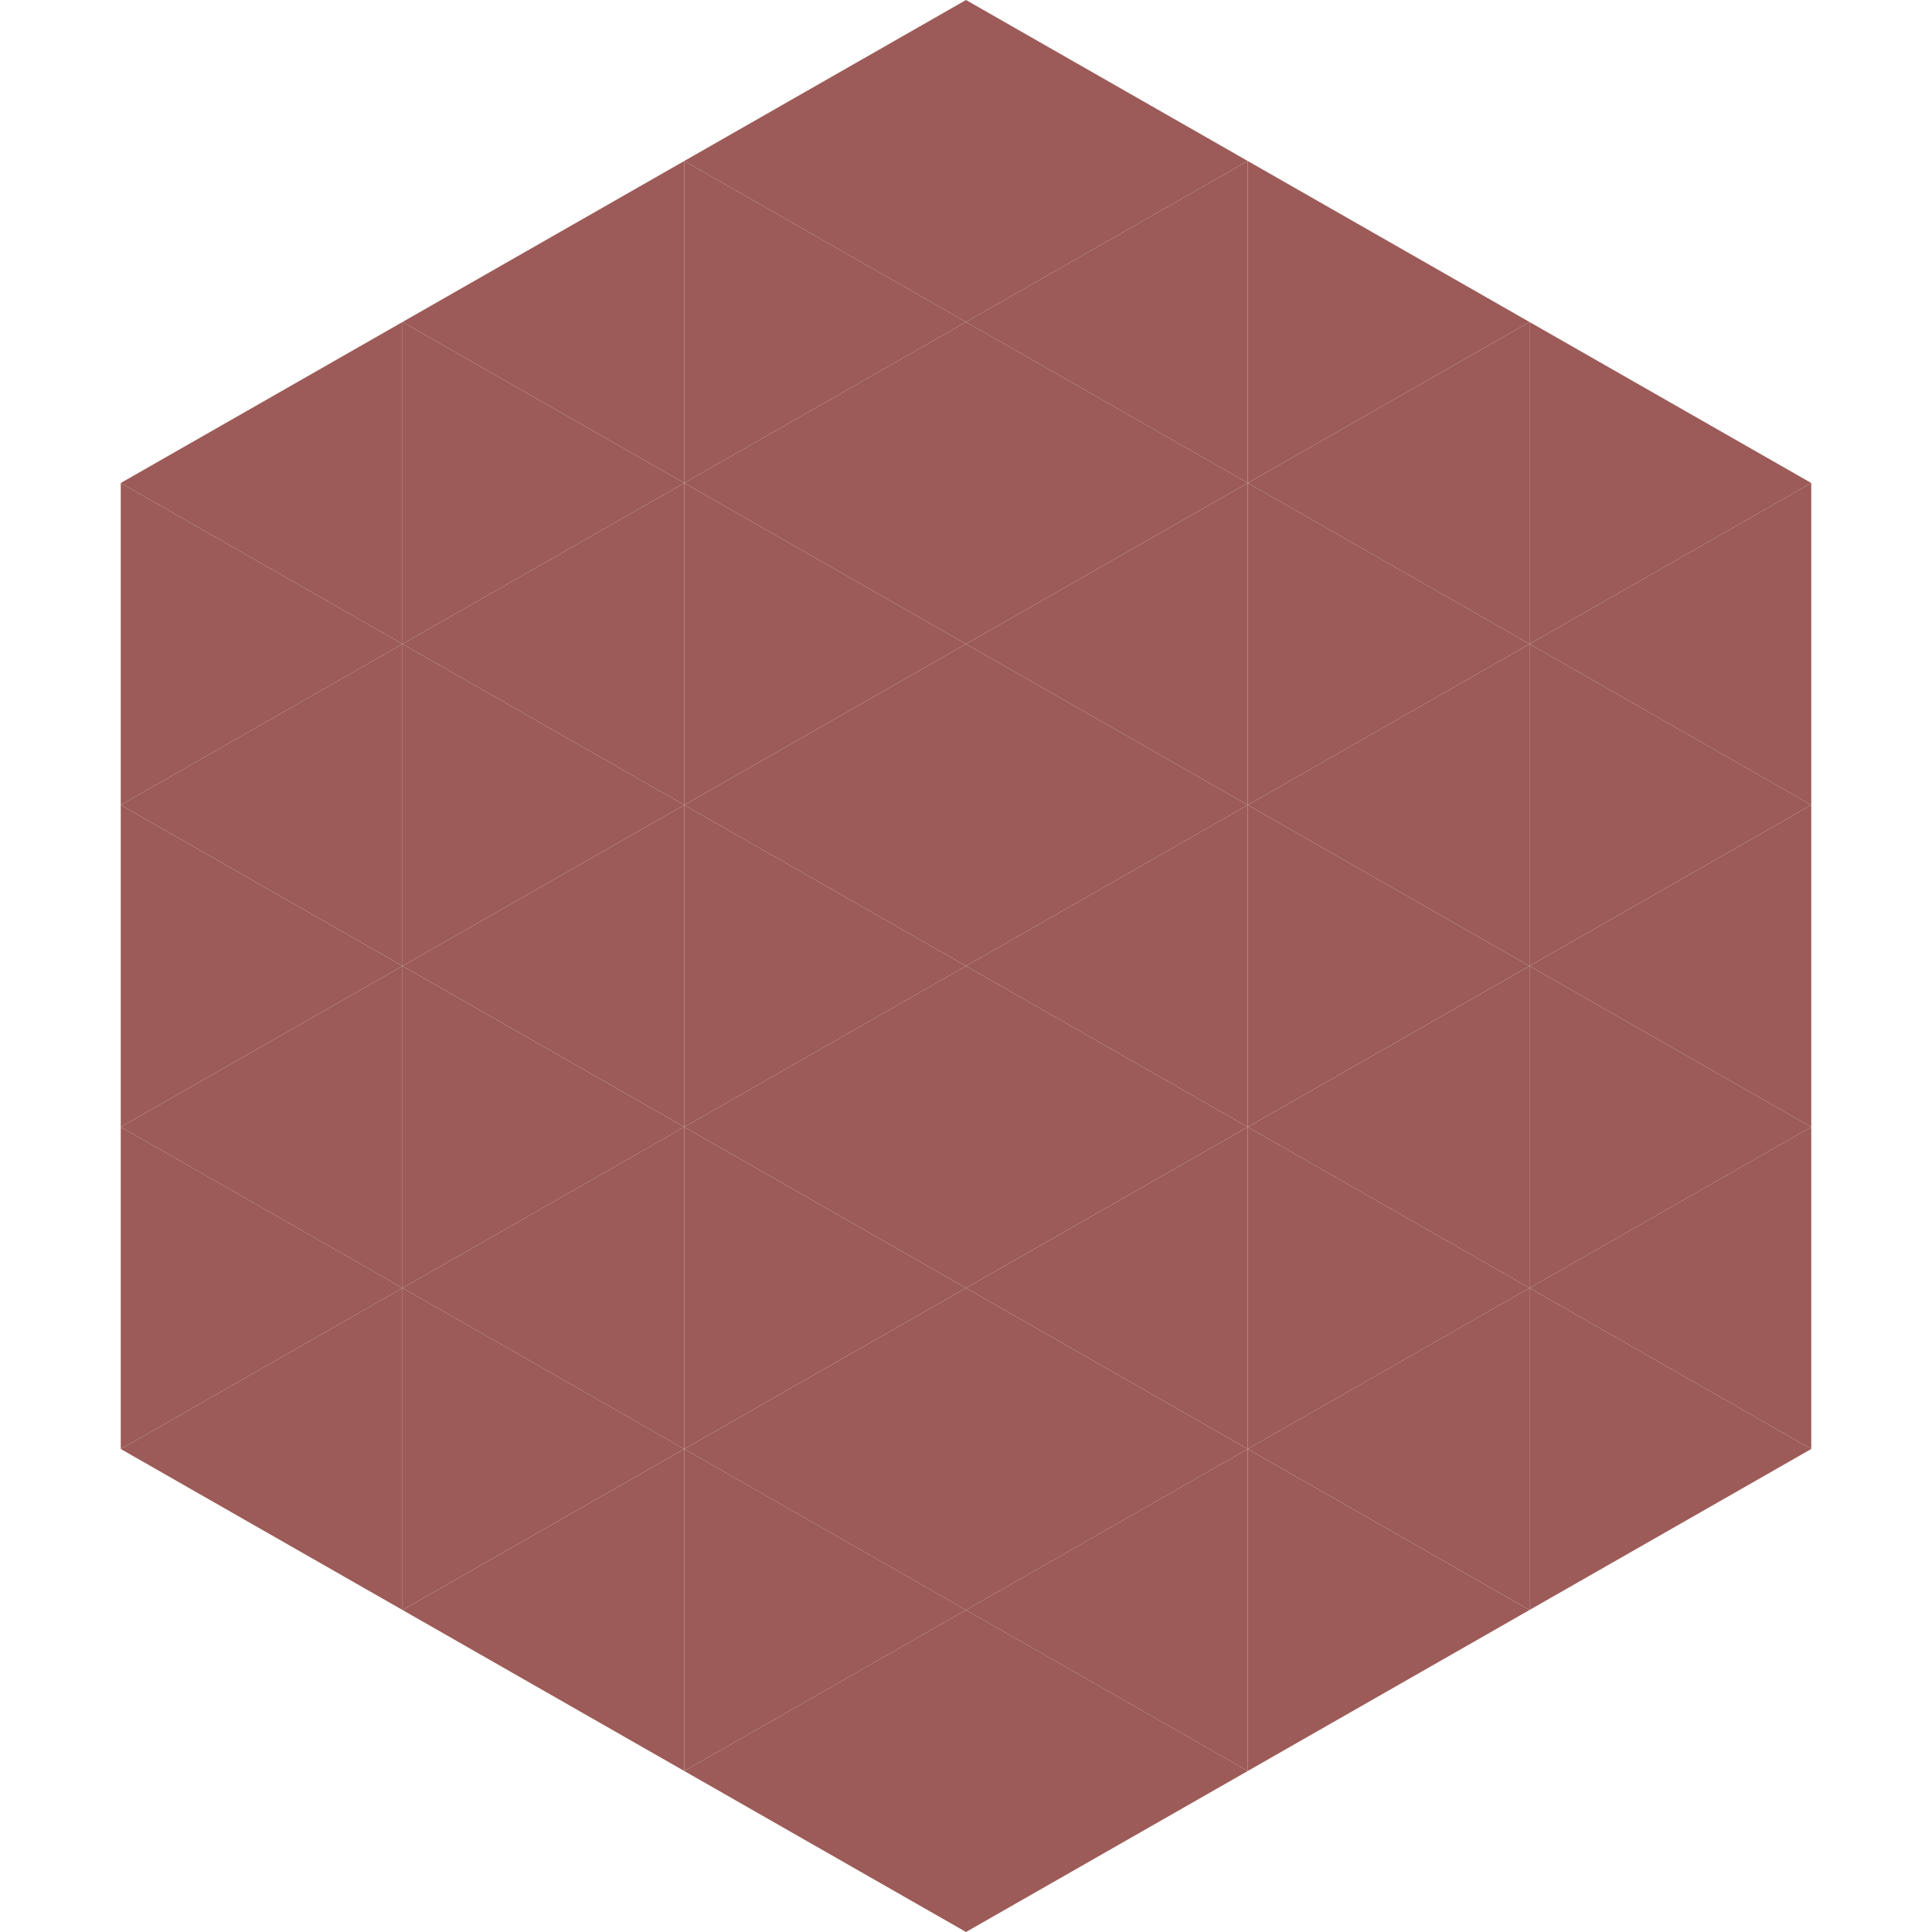 <?xml version="1.0"?>
<!-- Generated by SVGo -->
<svg width="240" height="240"
     xmlns="http://www.w3.org/2000/svg"
     xmlns:xlink="http://www.w3.org/1999/xlink">
<polygon points="50,40 15,60 50,80" style="fill:rgb(156,91,88)" />
<polygon points="190,40 225,60 190,80" style="fill:rgb(156,91,88)" />
<polygon points="15,60 50,80 15,100" style="fill:rgb(156,91,88)" />
<polygon points="225,60 190,80 225,100" style="fill:rgb(156,91,88)" />
<polygon points="50,80 15,100 50,120" style="fill:rgb(156,91,88)" />
<polygon points="190,80 225,100 190,120" style="fill:rgb(156,91,88)" />
<polygon points="15,100 50,120 15,140" style="fill:rgb(156,91,88)" />
<polygon points="225,100 190,120 225,140" style="fill:rgb(156,91,88)" />
<polygon points="50,120 15,140 50,160" style="fill:rgb(156,91,88)" />
<polygon points="190,120 225,140 190,160" style="fill:rgb(156,91,88)" />
<polygon points="15,140 50,160 15,180" style="fill:rgb(156,91,88)" />
<polygon points="225,140 190,160 225,180" style="fill:rgb(156,91,88)" />
<polygon points="50,160 15,180 50,200" style="fill:rgb(156,91,88)" />
<polygon points="190,160 225,180 190,200" style="fill:rgb(156,91,88)" />
<polygon points="15,180 50,200 15,220" style="fill:rgb(255,255,255); fill-opacity:0" />
<polygon points="225,180 190,200 225,220" style="fill:rgb(255,255,255); fill-opacity:0" />
<polygon points="50,0 85,20 50,40" style="fill:rgb(255,255,255); fill-opacity:0" />
<polygon points="190,0 155,20 190,40" style="fill:rgb(255,255,255); fill-opacity:0" />
<polygon points="85,20 50,40 85,60" style="fill:rgb(156,91,88)" />
<polygon points="155,20 190,40 155,60" style="fill:rgb(156,91,88)" />
<polygon points="50,40 85,60 50,80" style="fill:rgb(156,91,88)" />
<polygon points="190,40 155,60 190,80" style="fill:rgb(156,91,88)" />
<polygon points="85,60 50,80 85,100" style="fill:rgb(156,91,88)" />
<polygon points="155,60 190,80 155,100" style="fill:rgb(156,91,88)" />
<polygon points="50,80 85,100 50,120" style="fill:rgb(156,91,88)" />
<polygon points="190,80 155,100 190,120" style="fill:rgb(156,91,88)" />
<polygon points="85,100 50,120 85,140" style="fill:rgb(156,91,88)" />
<polygon points="155,100 190,120 155,140" style="fill:rgb(156,91,88)" />
<polygon points="50,120 85,140 50,160" style="fill:rgb(156,91,88)" />
<polygon points="190,120 155,140 190,160" style="fill:rgb(156,91,88)" />
<polygon points="85,140 50,160 85,180" style="fill:rgb(156,91,88)" />
<polygon points="155,140 190,160 155,180" style="fill:rgb(156,91,88)" />
<polygon points="50,160 85,180 50,200" style="fill:rgb(156,91,88)" />
<polygon points="190,160 155,180 190,200" style="fill:rgb(156,91,88)" />
<polygon points="85,180 50,200 85,220" style="fill:rgb(156,91,88)" />
<polygon points="155,180 190,200 155,220" style="fill:rgb(156,91,88)" />
<polygon points="120,0 85,20 120,40" style="fill:rgb(156,91,88)" />
<polygon points="120,0 155,20 120,40" style="fill:rgb(156,91,88)" />
<polygon points="85,20 120,40 85,60" style="fill:rgb(156,91,88)" />
<polygon points="155,20 120,40 155,60" style="fill:rgb(156,91,88)" />
<polygon points="120,40 85,60 120,80" style="fill:rgb(156,91,88)" />
<polygon points="120,40 155,60 120,80" style="fill:rgb(156,91,88)" />
<polygon points="85,60 120,80 85,100" style="fill:rgb(156,91,88)" />
<polygon points="155,60 120,80 155,100" style="fill:rgb(156,91,88)" />
<polygon points="120,80 85,100 120,120" style="fill:rgb(156,91,88)" />
<polygon points="120,80 155,100 120,120" style="fill:rgb(156,91,88)" />
<polygon points="85,100 120,120 85,140" style="fill:rgb(156,91,88)" />
<polygon points="155,100 120,120 155,140" style="fill:rgb(156,91,88)" />
<polygon points="120,120 85,140 120,160" style="fill:rgb(156,91,88)" />
<polygon points="120,120 155,140 120,160" style="fill:rgb(156,91,88)" />
<polygon points="85,140 120,160 85,180" style="fill:rgb(156,91,88)" />
<polygon points="155,140 120,160 155,180" style="fill:rgb(156,91,88)" />
<polygon points="120,160 85,180 120,200" style="fill:rgb(156,91,88)" />
<polygon points="120,160 155,180 120,200" style="fill:rgb(156,91,88)" />
<polygon points="85,180 120,200 85,220" style="fill:rgb(156,91,88)" />
<polygon points="155,180 120,200 155,220" style="fill:rgb(156,91,88)" />
<polygon points="120,200 85,220 120,240" style="fill:rgb(156,91,88)" />
<polygon points="120,200 155,220 120,240" style="fill:rgb(156,91,88)" />
<polygon points="85,220 120,240 85,260" style="fill:rgb(255,255,255); fill-opacity:0" />
<polygon points="155,220 120,240 155,260" style="fill:rgb(255,255,255); fill-opacity:0" />
</svg>
